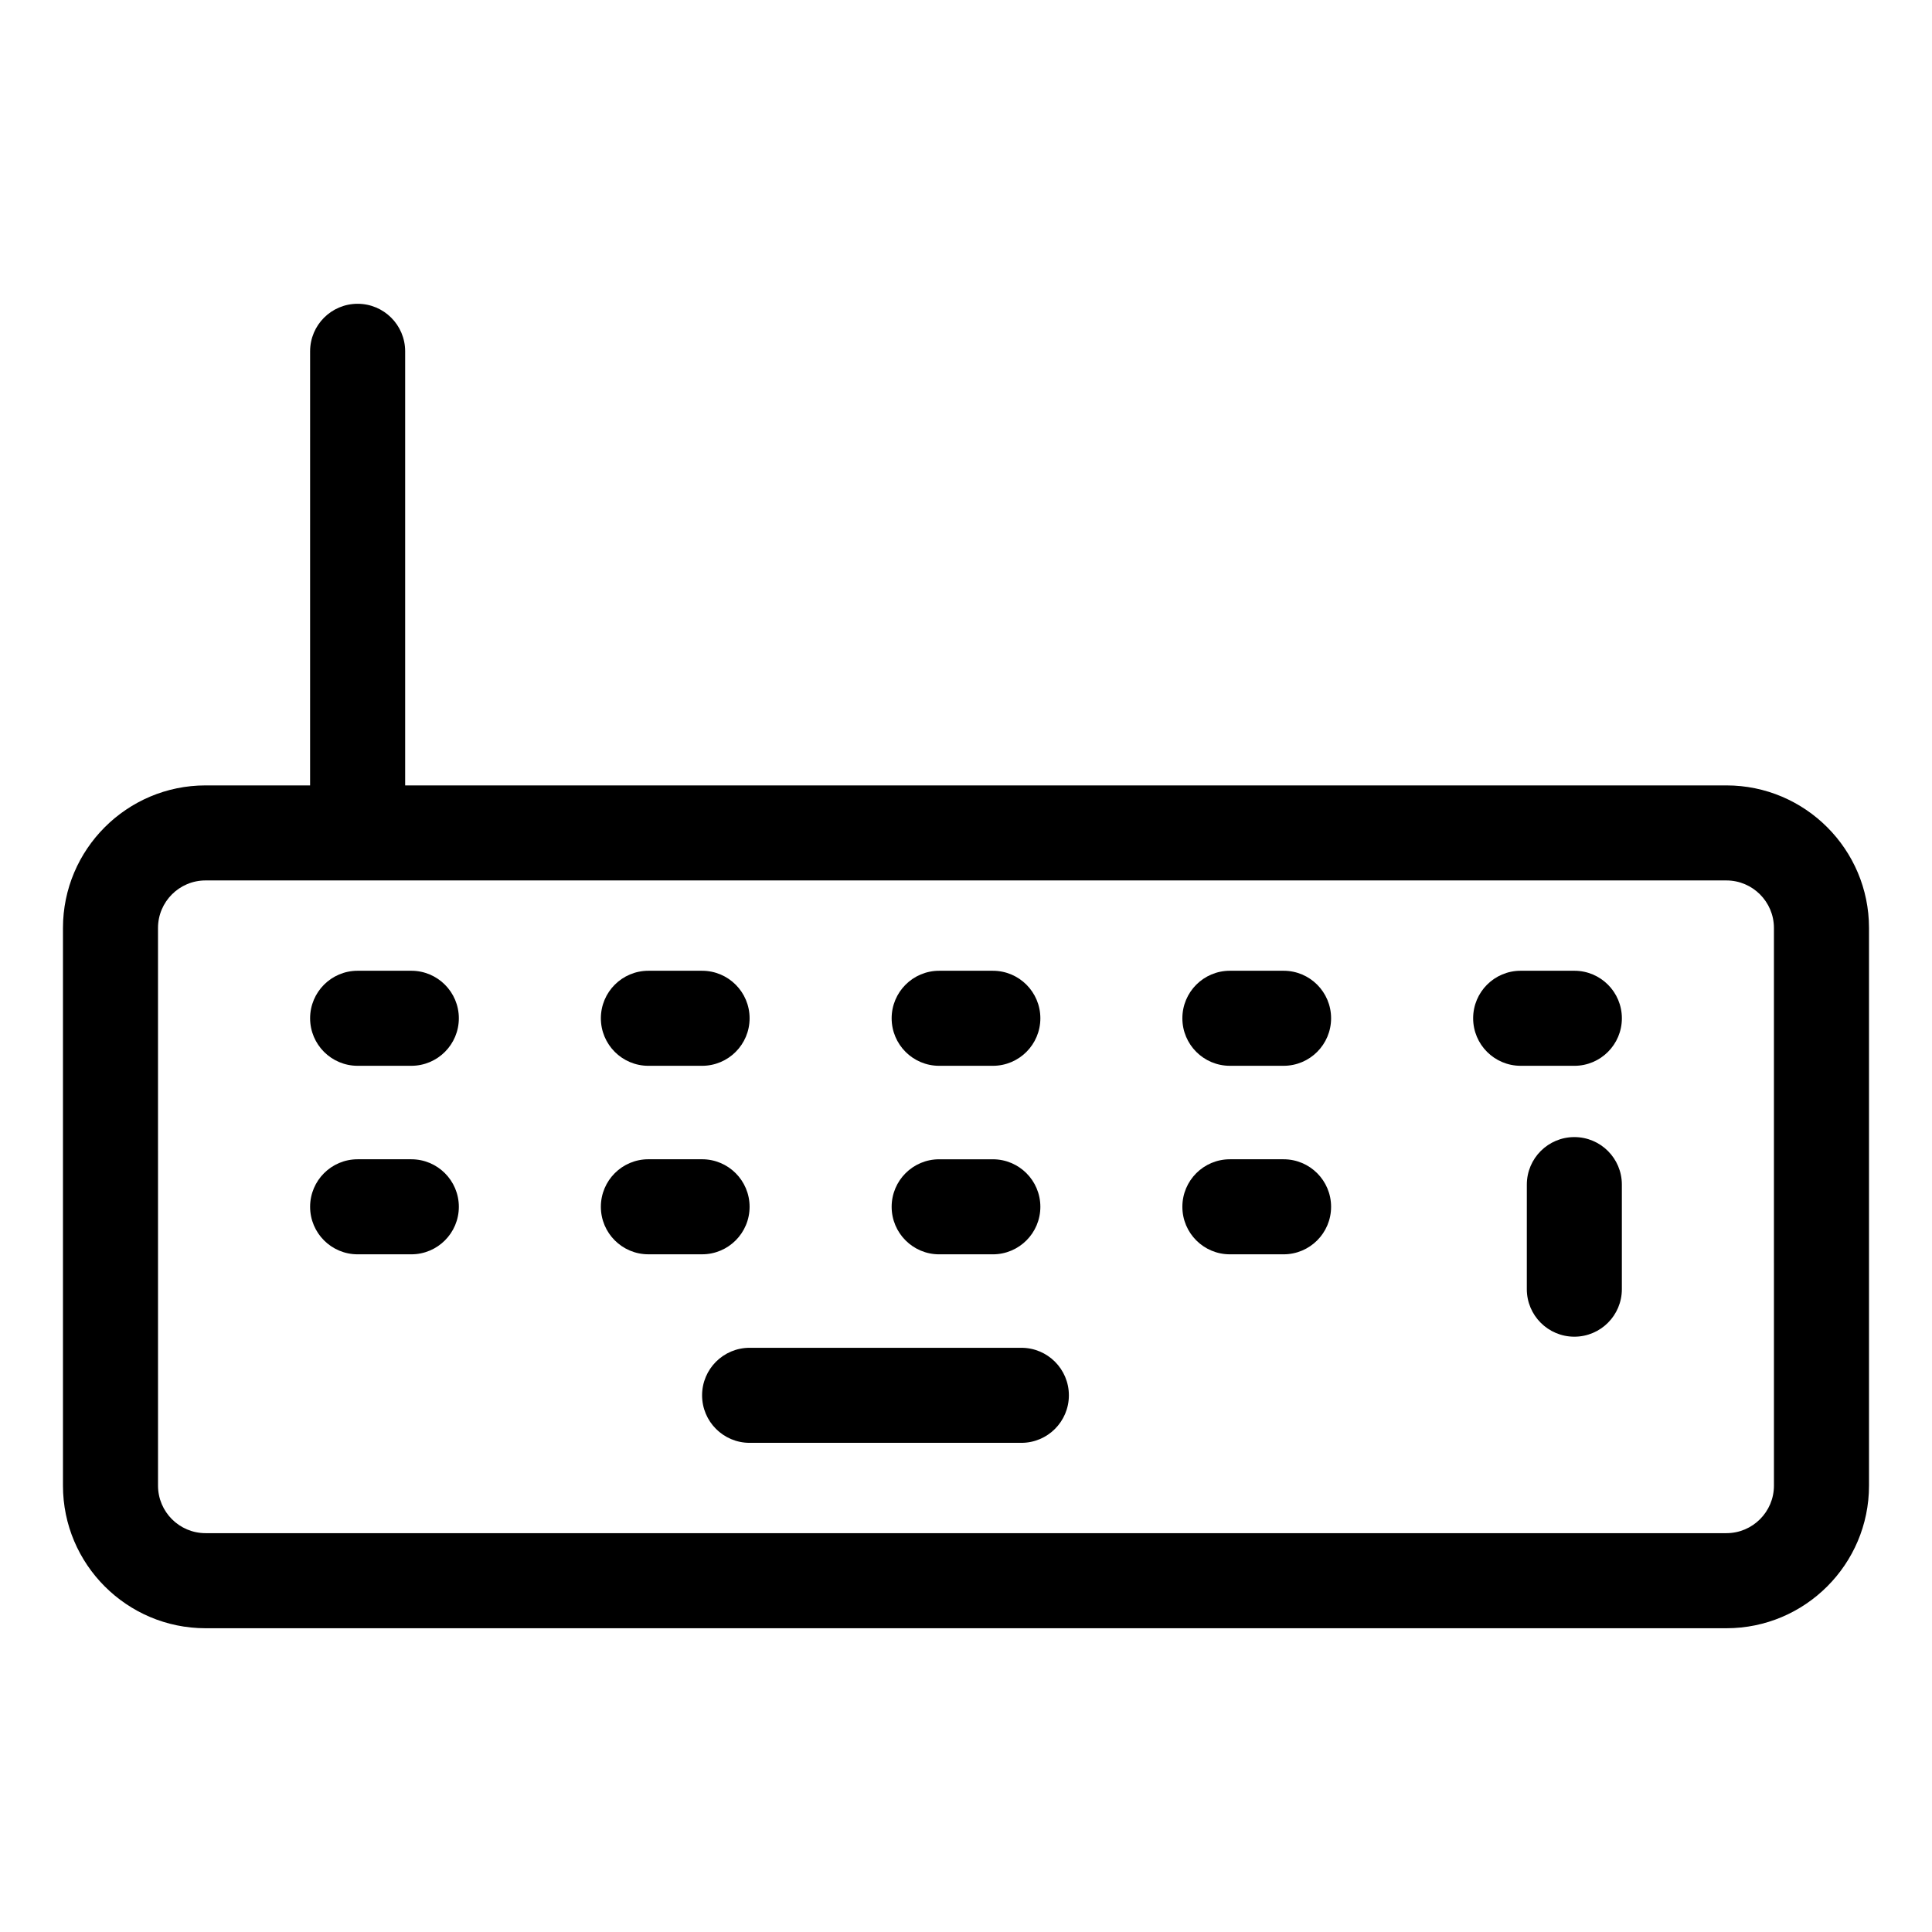 <?xml version="1.0" encoding="UTF-8"?>
<!-- Uploaded to: ICON Repo, www.iconrepo.com, Generator: ICON Repo Mixer Tools -->
<svg fill="#000000" width="800px" height="800px" version="1.1" viewBox="144 144 512 512" xmlns="http://www.w3.org/2000/svg">
 <g>
  <path d="m601.52 352.14h-350.15v-115.04c0-6.957-5.637-12.594-12.594-12.594s-12.594 5.637-12.594 12.594l-0.004 115.04h-27.707c-20.836 0-37.785 16.949-37.785 37.785v147.79c0 20.836 16.949 37.785 37.785 37.785h403.05c20.836 0 37.785-16.949 37.785-37.785v-147.79c0-20.836-16.949-37.785-37.785-37.785zm12.594 185.57c0 6.945-5.652 12.594-12.594 12.594h-403.05c-6.945 0-12.594-5.652-12.594-12.594l-0.004-147.79c0-6.945 5.652-12.594 12.594-12.594h403.05c6.945 0 12.594 5.652 12.594 12.594z"/>
  <path d="m253 401.26h-14.223c-6.957 0-12.594 5.637-12.594 12.594 0 6.957 5.637 12.594 12.594 12.594h14.227c6.957 0 12.594-5.637 12.594-12.594 0-6.957-5.641-12.594-12.598-12.594z"/>
  <path d="m315.83 426.45h14.227c6.957 0 12.594-5.637 12.594-12.594s-5.637-12.594-12.594-12.594h-14.227c-6.957 0-12.594 5.637-12.594 12.594 0 6.953 5.637 12.594 12.594 12.594z"/>
  <path d="m392.89 426.45h14.223c6.957 0 12.594-5.637 12.594-12.594s-5.637-12.594-12.594-12.594h-14.223c-6.957 0-12.594 5.637-12.594 12.594 0 6.953 5.637 12.594 12.594 12.594z"/>
  <path d="m484.16 401.26h-14.227c-6.957 0-12.594 5.637-12.594 12.594 0 6.957 5.637 12.594 12.594 12.594h14.227c6.957 0 12.594-5.637 12.594-12.594 0.004-6.957-5.637-12.594-12.594-12.594z"/>
  <path d="m561.22 401.26h-14.227c-6.957 0-12.594 5.637-12.594 12.594 0 6.957 5.637 12.594 12.594 12.594l14.227 0.004c6.957 0 12.594-5.637 12.594-12.594 0-6.961-5.637-12.598-12.594-12.598z"/>
  <path d="m253 451.22h-14.223c-6.957 0-12.594 5.637-12.594 12.594s5.637 12.594 12.594 12.594h14.227c6.957 0 12.594-5.637 12.594-12.594s-5.641-12.594-12.598-12.594z"/>
  <path d="m342.65 463.81c0-6.957-5.637-12.594-12.594-12.594h-14.227c-6.957 0-12.594 5.637-12.594 12.594s5.637 12.594 12.594 12.594h14.227c6.957 0.004 12.594-5.637 12.594-12.594z"/>
  <path d="m392.89 476.41h14.223c6.957 0 12.594-5.637 12.594-12.594 0-6.957-5.637-12.594-12.594-12.594h-14.223c-6.957 0-12.594 5.637-12.594 12.594 0 6.953 5.637 12.594 12.594 12.594z"/>
  <path d="m484.16 451.22h-14.227c-6.957 0-12.594 5.637-12.594 12.594s5.637 12.594 12.594 12.594h14.227c6.957 0 12.594-5.637 12.594-12.594 0.004-6.957-5.637-12.594-12.594-12.594z"/>
  <path d="m414.67 501.18h-72.016c-6.957 0-12.594 5.637-12.594 12.594 0 6.957 5.637 12.594 12.594 12.594h72.016c6.957 0 12.594-5.637 12.594-12.594 0-6.953-5.637-12.594-12.594-12.594z"/>
  <path d="m561.22 445.34c-6.957 0-12.594 5.637-12.594 12.594l-0.004 27.711c0 6.957 5.637 12.594 12.594 12.594 6.957 0 12.594-5.637 12.594-12.594v-27.711c0.004-6.953-5.633-12.594-12.59-12.594z"/>
 </g>
</svg>